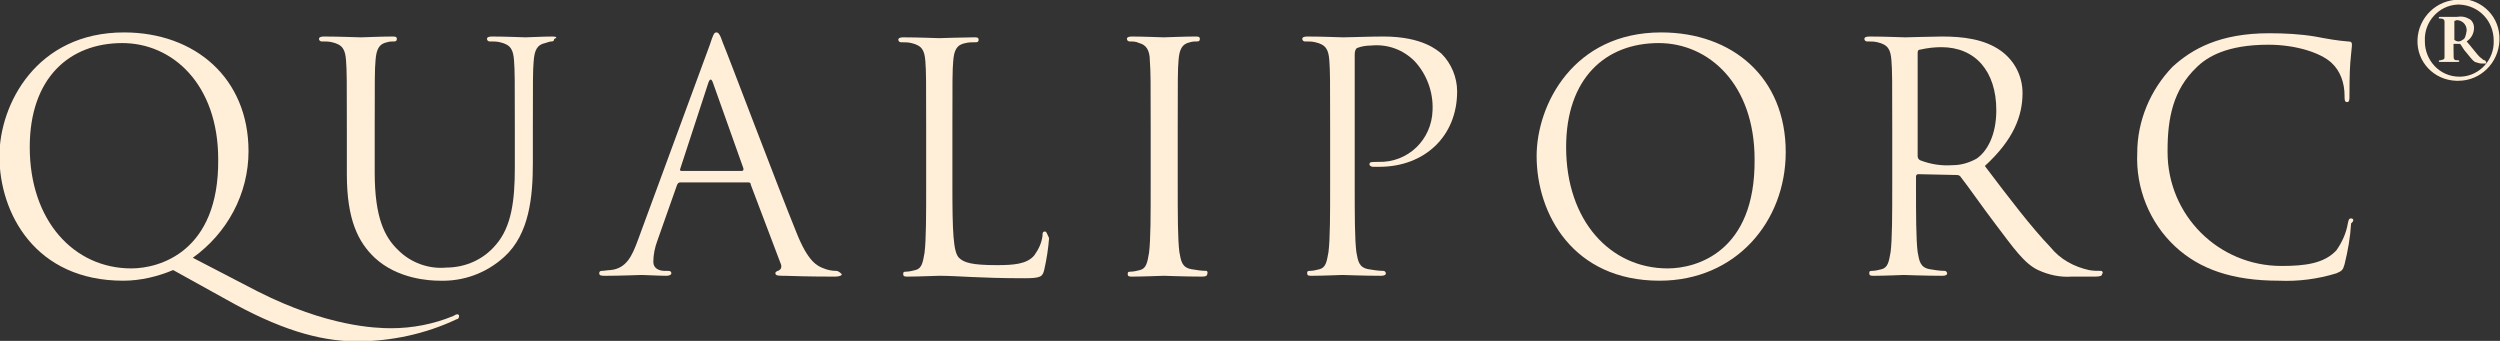 <?xml version="1.0" encoding="utf-8"?>
<!-- Generator: Adobe Illustrator 22.0.1, SVG Export Plug-In . SVG Version: 6.00 Build 0)  -->
<svg version="1.1" id="Capa_1" xmlns="http://www.w3.org/2000/svg" xmlns:xlink="http://www.w3.org/1999/xlink" x="0px" y="0px"
	 viewBox="0 0 305.1 41.6" style="enable-background:new 0 0 305.1 41.6;" xml:space="preserve">
<rect x="0" y="0" width="305.1" height="41.6" fill="#333333" stroke="none"/>
<style type="text/css">
	.st0{fill:#FFEFD9;}
</style>
<g id="Group_1" transform="translate(567.23 72.857)">
	<path id="Path_2" class="st0" d="M-511.4-34.5c-0.2,0-0.3,0.1-0.5,0.2c-2.4,1-5,1.5-7.6,1.5c-1.9,0-7.8-0.2-16.3-4.5l-7.9-4.1
		c4.2-3,6.8-7.8,6.8-13c0-8.9-6.5-14.5-15.2-14.5c-10.7,0-15.2,8.8-15.2,15.1c0,7,4.4,15.2,15.1,15.2c2.1,0,4.2-0.5,6.1-1.3l6.5,3.6
		c6.2,3.5,11.2,5.1,15.9,5.1c4.2,0,8.4-0.9,12.2-2.7c0.2,0,0.3-0.2,0.3-0.4C-511.2-34.4-511.3-34.5-511.4-34.5z M-551.2-40.1
		c-7,0-12.4-5.8-12.4-14.8c0-8.4,4.8-12.7,11.3-12.7c6.1,0,11.7,5,11.7,14.2C-540.5-42.1-547.8-40.1-551.2-40.1z"/>
	<path id="Path_3" class="st0" d="M-499.8-68.4c-1.2,0-2.9,0.1-3.3,0.1c-0.3,0-2.4-0.1-4.1-0.1c-0.4,0-0.6,0.1-0.6,0.3
		c0,0.2,0.2,0.3,0.3,0.3c0.5,0,0.9,0,1.3,0.1c1.3,0.3,1.6,0.9,1.7,2.2c0.1,1.3,0.1,2.4,0.1,8.3v4.8c0,4-0.4,7.2-2.3,9.4
		c-1.5,1.8-3.7,2.8-6.1,2.8c-2.1,0.2-4.3-0.6-5.8-2.1c-1.7-1.6-2.9-4-2.9-9.5v-5.4c0-6.1,0-7.1,0.1-8.3c0.1-1.3,0.4-2,1.4-2.2
		c0.3-0.1,0.6-0.1,0.9-0.1c0.2,0,0.3-0.1,0.3-0.3c0-0.3-0.2-0.3-0.6-0.3c-1.2,0-3.5,0.1-3.8,0.1c-0.3,0-2.7-0.1-4.5-0.1
		c-0.4,0-0.6,0.1-0.6,0.3c0,0.2,0.2,0.3,0.3,0.3c0.5,0,0.9,0,1.3,0.1c1.3,0.3,1.6,0.9,1.7,2.2c0.1,1.3,0.1,2.4,0.1,8.3v5.6
		c0,5.6,1.4,8.3,3.4,10.2c2.8,2.6,6.7,2.8,7.9,2.8c2.9,0.1,5.7-0.9,7.9-2.9c3.1-2.8,3.5-7.4,3.5-11.5v-4.1c0-6.1,0-7.1,0.1-8.3
		c0.1-1.3,0.4-2,1.4-2.2c0.3-0.1,0.6-0.2,0.8-0.2c0.2,0,0.3-0.1,0.3-0.3C-499.1-68.3-499.4-68.4-499.8-68.4z"/>
	<path id="Path_4" class="st0" d="M-465.2-39.8c-0.5,0-1-0.1-1.5-0.3c-0.8-0.3-1.9-0.8-3.3-4.3c-2.4-5.9-8.4-21.8-9-23.2
		c-0.4-1.2-0.6-1.3-0.8-1.3c-0.3,0-0.4,0.3-0.8,1.5l-8.8,23.9c-0.7,1.9-1.4,3.4-3.3,3.6c-0.3,0-0.8,0.1-1.1,0.1
		c-0.2,0-0.3,0.1-0.3,0.3c0,0.3,0.3,0.3,0.8,0.3c1.9,0,4-0.1,4.4-0.1c0.4,0,2.1,0.1,3,0.1c0.3,0,0.6-0.1,0.6-0.3
		c0-0.2-0.1-0.3-0.4-0.3h-0.4c-0.7,0-1.4-0.3-1.4-1.1c0-0.9,0.2-1.8,0.5-2.6l2.4-6.8c0.1-0.2,0.2-0.3,0.4-0.3h8.3
		c0.2,0,0.3,0.1,0.3,0.3l3.6,9.5c0.3,0.6,0,0.9-0.3,1c-0.1,0-0.2,0.1-0.3,0.2c0,0,0,0,0,0.1c0,0.3,0.4,0.3,1.2,0.3
		c2.7,0.1,5.5,0.1,6.1,0.1c0.4,0,0.8-0.1,0.8-0.3C-464.8-39.7-465-39.8-465.2-39.8z M-476.7-52h-7.4c-0.1,0-0.2-0.1-0.1-0.3
		l3.4-10.4c0.2-0.6,0.4-0.6,0.6,0l3.7,10.4C-476.5-52.1-476.5-52-476.7-52z"/>
	<path id="Path_5" class="st0" d="M-439.7-44.6c-0.3,0-0.3,0.2-0.3,0.5c-0.1,0.9-0.5,1.7-1,2.4c-0.9,1.1-2.6,1.2-4.6,1.2
		c-3,0-4-0.3-4.6-0.9c-0.7-0.7-0.8-3.2-0.8-8.8v-6.9c0-6.1,0-7.1,0.1-8.3c0.1-1.3,0.4-2,1.5-2.2c0.4-0.1,0.8-0.1,1.3-0.1
		c0.2,0,0.3-0.1,0.3-0.3c0-0.3-0.2-0.3-0.6-0.3c-1.2,0-4,0.1-4.2,0.1c-0.3,0-2.6-0.1-4.4-0.1c-0.4,0-0.6,0.1-0.6,0.3
		c0,0.2,0.2,0.3,0.3,0.3c0.5,0,0.9,0,1.3,0.1c1.3,0.3,1.6,0.9,1.7,2.2c0.1,1.3,0.1,2.4,0.1,8.3v6.8c0,3.7,0,6.7-0.2,8.3
		c-0.2,1.1-0.3,1.9-1.1,2.1c-0.4,0.1-0.8,0.2-1.2,0.2c-0.3,0-0.3,0.1-0.3,0.3c0,0.3,0.2,0.3,0.6,0.3c1.2,0,3.5-0.1,3.8-0.1
		c2.3,0,4.8,0.3,10.4,0.3c2,0,2.2-0.2,2.4-1c0.3-1.3,0.5-2.6,0.6-3.9C-439.5-44.4-439.5-44.6-439.7-44.6z"/>
	<path id="Path_6" class="st0" d="M-420-39.8c-0.6,0-1.2-0.1-1.8-0.2c-1.2-0.2-1.3-1-1.5-2.1c-0.2-1.6-0.2-4.6-0.2-8.3v-6.8
		c0-6.1,0-7.1,0.1-8.3c0.1-1.3,0.4-2,1.4-2.2c0.3-0.1,0.6-0.1,0.9-0.1c0.2,0,0.3-0.1,0.3-0.3c0-0.3-0.2-0.3-0.6-0.3
		c-1.2,0-3.6,0.1-3.8,0.1s-2.6-0.1-3.9-0.1c-0.4,0-0.6,0.1-0.6,0.3c0,0.2,0.2,0.3,0.3,0.3c0.4,0,0.8,0,1.2,0.2
		c0.8,0.2,1.3,0.8,1.3,2.2c0.1,1.3,0.1,2.4,0.1,8.3v6.8c0,3.7,0,6.7-0.2,8.3c-0.2,1.1-0.3,1.9-1.1,2.1c-0.4,0.1-0.8,0.2-1.2,0.2
		c-0.3,0-0.3,0.1-0.3,0.3c0,0.3,0.2,0.3,0.6,0.3c1.2,0,3.6-0.1,3.8-0.1s2.6,0.1,4.7,0.1c0.4,0,0.6-0.1,0.6-0.3
		C-419.8-39.6-419.9-39.8-420-39.8z"/>
	<path id="Path_7" class="st0" d="M-398.4-68.4c-1.8,0-4,0.1-4.9,0.1c-0.3,0-2.6-0.1-4.4-0.1c-0.4,0-0.6,0.1-0.6,0.3
		c0,0.2,0.2,0.3,0.3,0.3c0.5,0,0.9,0,1.3,0.1c1.3,0.3,1.6,0.9,1.7,2.2c0.1,1.3,0.1,2.4,0.1,8.3v6.8c0,3.7,0,6.7-0.2,8.3
		c-0.2,1.1-0.3,1.9-1.1,2.1c-0.4,0.1-0.8,0.2-1.2,0.2c-0.3,0-0.3,0.1-0.3,0.3c0,0.3,0.2,0.3,0.6,0.3c1.2,0,3.6-0.1,3.7-0.1
		c0.2,0,2.6,0.1,4.7,0.1c0.4,0,0.6-0.1,0.6-0.3c0-0.1-0.1-0.3-0.3-0.3c-0.6,0-1.2-0.1-1.8-0.2c-1.2-0.2-1.3-1-1.5-2.1
		c-0.2-1.6-0.2-4.6-0.2-8.3v-15.8c0-0.4,0.1-0.7,0.3-0.8c0.5-0.2,1.1-0.3,1.7-0.3c2-0.2,3.9,0.5,5.3,1.9c1.5,1.6,2.3,3.8,2.2,6
		c-0.1,3.6-3,6.4-6.6,6.3c0,0-0.1,0-0.1,0c-0.8,0-1,0-1,0.3c0,0.2,0.3,0.3,0.4,0.3h0.8c5.5,0,9.5-3.7,9.5-9.2c0-1.7-0.7-3.4-1.9-4.6
		C-391.8-66.7-393.6-68.4-398.4-68.4z"/>
	<path id="Path_8" class="st0" d="M-364.5-68.9c-10.7,0-15.2,8.8-15.2,15.1c0,7,4.4,15.2,15,15.2c9.3,0,15.4-7.2,15.4-15.7
		C-349.3-63.4-355.8-68.9-364.5-68.9z M-363.7-40.1c-7,0-12.4-5.8-12.4-14.8c0-8.4,4.8-12.7,11.3-12.7c6.1,0,11.7,5,11.7,14.2
		C-353-42.1-360.2-40.1-363.7-40.1L-363.7-40.1z"/>
	<path id="Path_9" class="st0" d="M-310.8-39.8c-0.5,0-1,0-1.5-0.1c-1.8-0.4-3.5-1.3-4.7-2.8c-2.3-2.4-4.9-5.8-8-9.9
		c3.5-3.2,4.6-6.1,4.6-8.9c0-2.1-1-4-2.7-5.2c-2-1.4-4.6-1.7-7.1-1.7c-1.2,0-4.1,0.1-4.5,0.1c-0.2,0-2.6-0.1-4.4-0.1
		c-0.4,0-0.6,0.1-0.6,0.3c0,0.2,0.2,0.3,0.3,0.3c0.5,0,0.9,0,1.3,0.1c1.3,0.3,1.6,0.9,1.7,2.2s0.1,2.4,0.1,8.3v6.8
		c0,3.7,0,6.7-0.2,8.3c-0.2,1.1-0.3,1.9-1.1,2.1c-0.4,0.1-0.8,0.2-1.2,0.2c-0.3,0-0.3,0.1-0.3,0.3c0,0.3,0.2,0.3,0.6,0.3
		c1.2,0,3.6-0.1,3.6-0.1c0.2,0,2.6,0.1,4.7,0.1c0.4,0,0.6-0.1,0.6-0.3c0-0.1-0.1-0.3-0.3-0.3c-0.6,0-1.2-0.1-1.8-0.2
		c-1.2-0.2-1.3-1-1.5-2.1c-0.2-1.6-0.2-4.6-0.2-8.3v-0.9c0-0.2,0.1-0.3,0.3-0.3l4.7,0.1c0.2,0,0.4,0.1,0.5,0.3
		c0.8,1,2.6,3.6,4.2,5.7c2.2,2.9,3.5,4.8,5.2,5.6c1.3,0.6,2.7,0.9,4.1,0.8h2.8c0.7,0,0.9-0.1,0.9-0.3
		C-310.5-39.6-310.7-39.8-310.8-39.8z M-326-53.5c-0.9,0.5-1.9,0.8-2.9,0.8c-1.4,0.1-2.7-0.1-4-0.6c-0.2-0.1-0.3-0.3-0.3-0.5v-12.6
		c0-0.3,0.1-0.4,0.3-0.4c0.9-0.2,1.7-0.3,2.6-0.3c4.1,0,6.7,2.9,6.7,7.7C-323.6-56.4-324.7-54.4-326-53.5z"/>
	<path id="Path_10" class="st0" d="M-280.3-46.2c-0.3,0-0.3,0.2-0.4,0.6c-0.2,1.2-0.7,2.3-1.4,3.3c-1.5,1.6-3.8,1.9-6.7,1.9
		c-7.7,0-13.9-6.2-13.9-13.9c0-0.1,0-0.2,0-0.2c0-4,0.7-7.4,3.5-10.1c1.3-1.3,3.7-2.8,8.8-2.8c3.4,0,6.4,1,7.7,2.2
		c1.1,1,1.6,2.5,1.6,4c0,0.5,0,0.8,0.3,0.8c0.3,0,0.3-0.3,0.3-0.8c0-0.6,0-2.7,0.1-4c0.1-1.3,0.2-1.9,0.2-2.2c0-0.3-0.1-0.4-0.5-0.4
		c-1.3-0.1-2.4-0.3-4-0.6c-1.8-0.3-3.7-0.4-5.6-0.4c-6,0-9.4,1.9-11.8,4.1c-2.7,2.8-4.3,6.6-4.3,10.5c-0.2,4.3,1.5,8.5,4.6,11.4
		c3,2.8,7,4.2,12.7,4.2c2.4,0.1,4.7-0.2,7-0.9c0.7-0.3,0.8-0.4,1-1.1c0.4-1.6,0.7-3.3,0.8-5C-279.9-45.9-280-46.2-280.3-46.2z"/>
	<path id="Path_11" class="st0" d="M-267.1-72.9c-2.8,0-5,2.2-5.1,4.9c0,0,0,0,0,0c-0.1,2.7,2,4.9,4.7,5c0.1,0,0.2,0,0.3,0
		c2.7,0,4.9-2.2,5-4.9c0,0,0-0.1,0-0.1c0.1-2.7-2-4.9-4.7-5C-266.9-72.9-267-72.9-267.1-72.9z M-267.1-63.5c-2.4,0-4.2-2-4.2-4.3
		c0,0,0,0,0-0.1c-0.1-2.3,1.7-4.3,4-4.4c0.1,0,0.1,0,0.2,0c2.4,0.1,4.2,2,4.2,4.4c0.1,2.3-1.7,4.3-4,4.4
		C-266.9-63.5-267-63.5-267.1-63.5z"/>
	<path id="Path_12" class="st0" d="M-264-65.5c-0.2,0-0.3-0.2-0.6-0.4c-0.4-0.4-0.9-1.1-1.6-1.9c0.6-0.4,0.9-1,0.9-1.7
		c0-0.4-0.2-0.8-0.5-1c-0.5-0.3-1-0.4-1.6-0.3h-2c-0.1,0-0.2,0-0.2,0.1s0,0.1,0.1,0.1c0.4,0,0.6,0.1,0.6,0.4v4.3
		c0,0.3-0.1,0.3-0.5,0.4c-0.1,0-0.2,0-0.2,0.1c0,0,0,0.1,0.1,0.1c0,0,0,0,0,0h2.2c0.1,0,0.2,0,0.2-0.1c0,0,0-0.1-0.1-0.1
		c0,0,0,0,0,0c-0.3,0-0.4,0-0.5-0.1s-0.1-0.2-0.1-1.3v-0.6h0.8c0.2,0.2,0.4,0.7,0.8,1.1c0.4,0.5,0.7,0.9,1,1.1
		c0.3,0.1,0.6,0.2,0.9,0.2h0.3c0.1,0,0.2,0,0.2-0.1C-263.9-65.4-263.9-65.5-264-65.5z M-266.7-68c-0.1,0.1-0.3,0.2-0.5,0.2
		c-0.2,0-0.4-0.1-0.5-0.2v-2.3c0.1,0,0.2-0.1,0.3-0.1c0.6,0,1.2,0.5,1.2,1.2c0,0,0,0.1,0,0.1C-266.3-68.5-266.4-68.1-266.7-68
		L-266.7-68z"/>
</g>
</svg>
